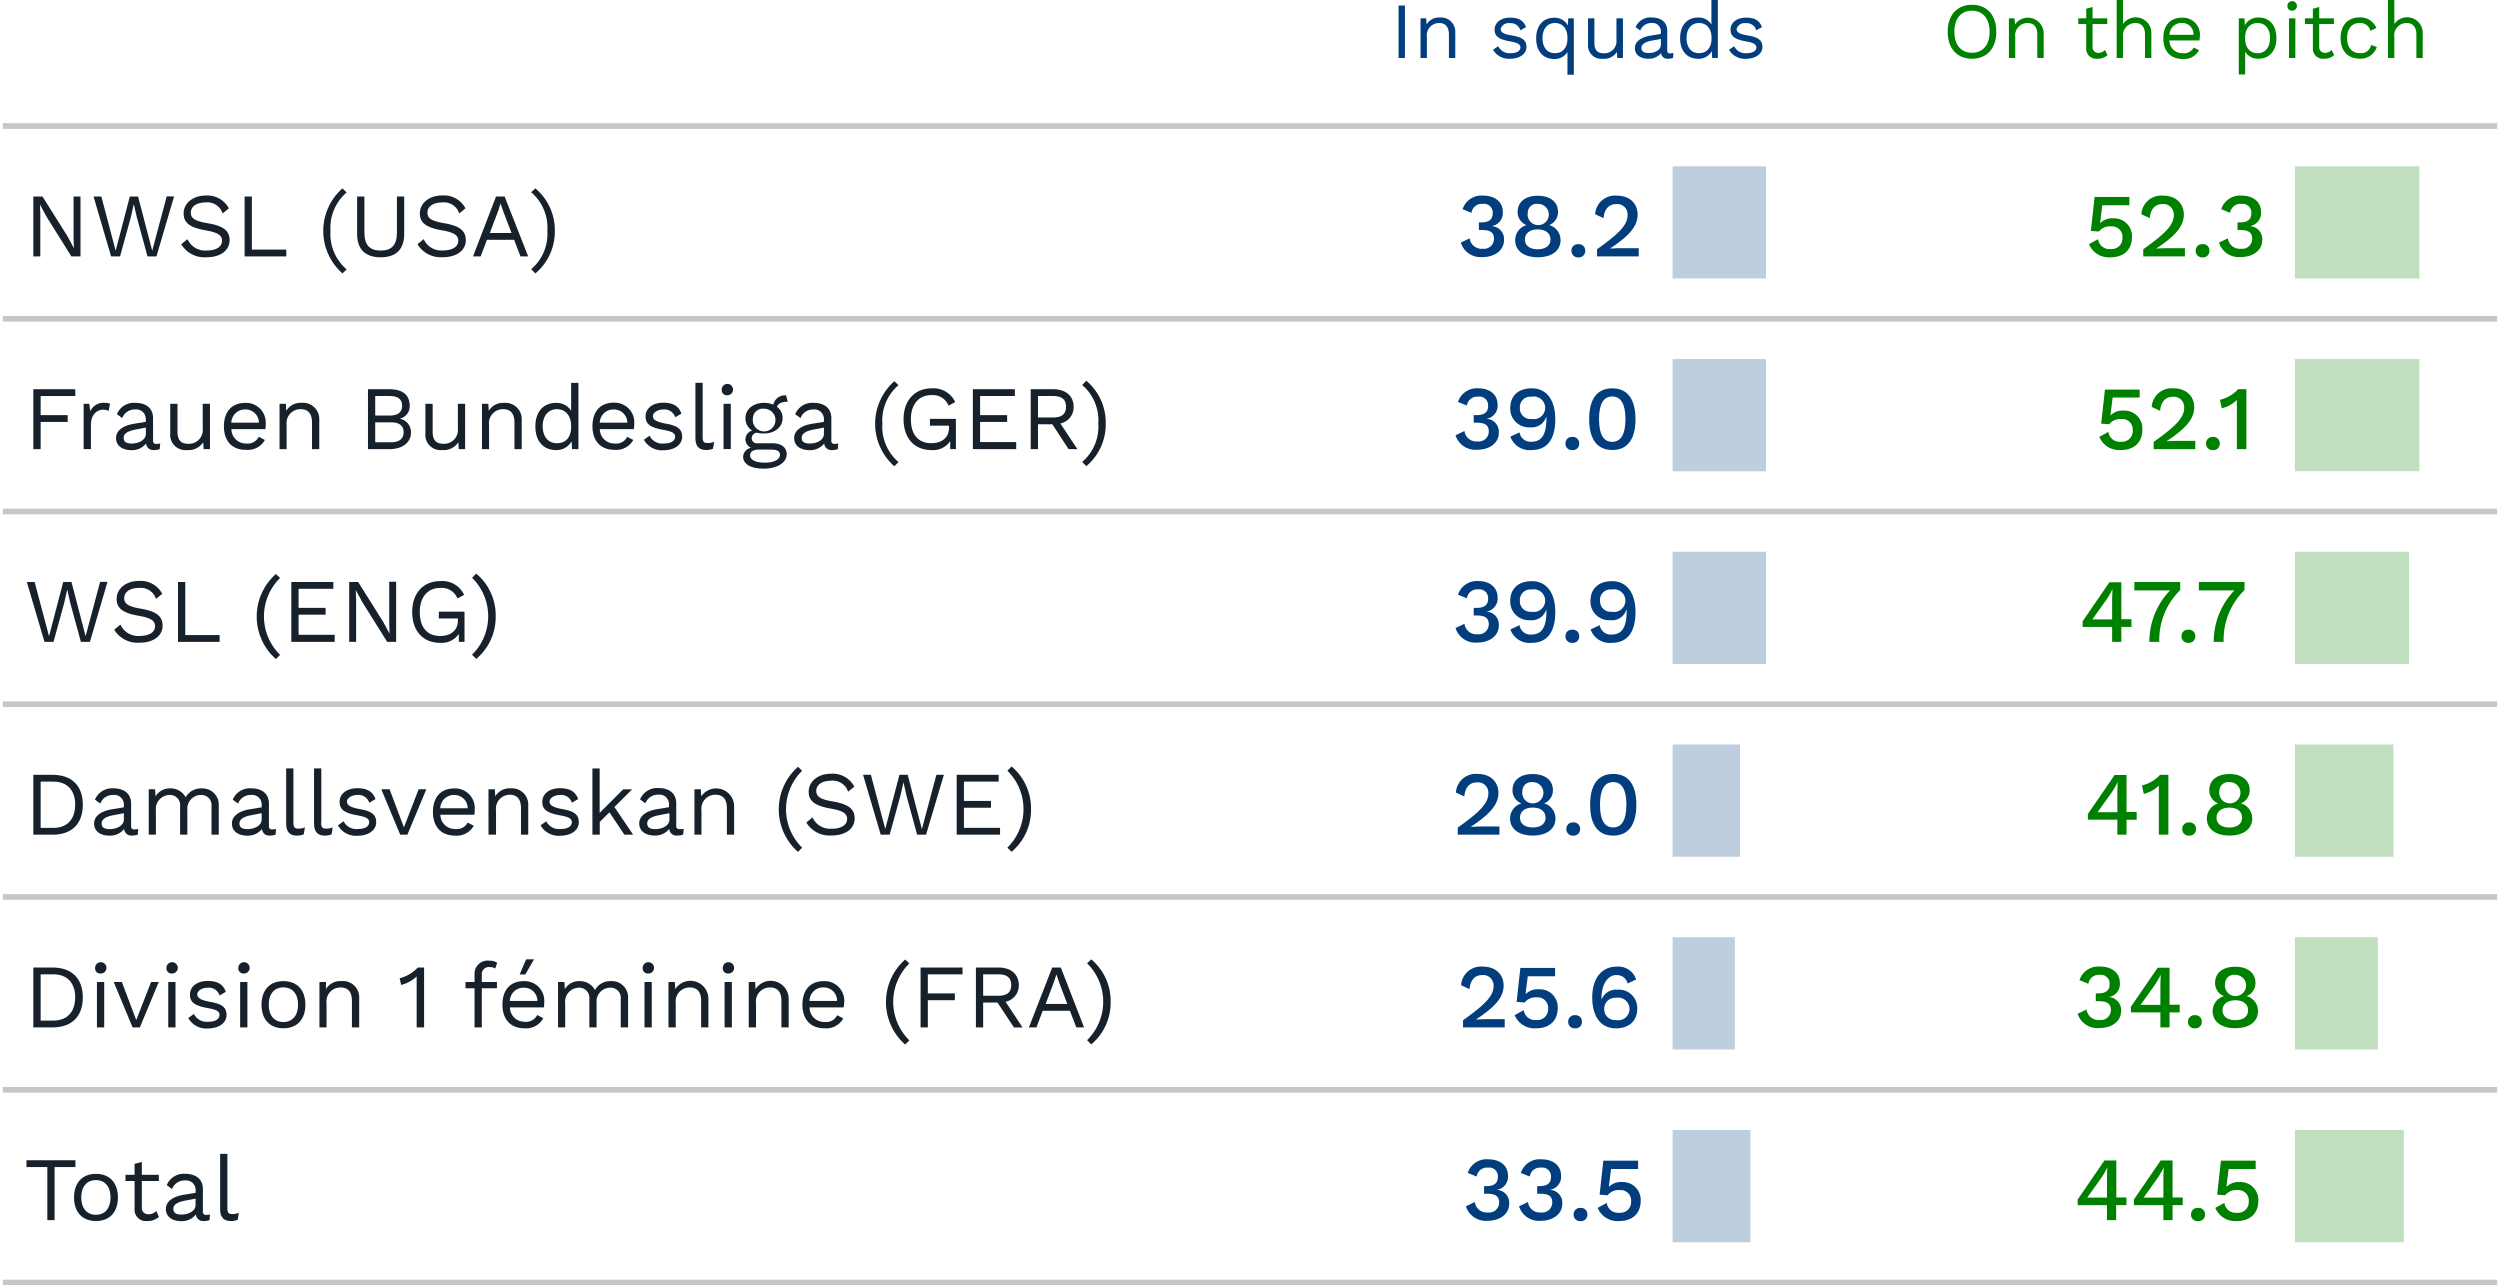 <svg xmlns="http://www.w3.org/2000/svg" xmlns:xlink="http://www.w3.org/1999/xlink" viewBox="0 0 441 226.73"><defs><style>.a,.k{fill:none;}.a{clip-rule:evenodd;}.b{clip-path:url(#a);}.c,.f{fill:#023d7d;}.c,.d{fill-rule:evenodd;}.c,.d,.k{opacity:0.25;}.d,.g{fill:green;}.e{fill:#16212c;}.h{clip-path:url(#b);}.i{clip-path:url(#c);}.j{clip-path:url(#d);}.k{stroke:#16212c;stroke-linecap:square;stroke-miterlimit:10;}</style><clipPath id="a" transform="translate(0.5 -11.77)"><polygon class="a" points="0.92 1 440 1 440 239 0.92 239 0.92 1 0.92 1"/></clipPath><clipPath id="b" transform="translate(0.5 -11.77)"><polygon class="a" points="220.46 1 329.31 1 329.31 34 220.46 34 220.46 1 220.46 1"/></clipPath><clipPath id="c" transform="translate(0.5 -11.77)"><polygon class="a" points="330.23 1 439.08 1 439.08 34 330.23 34 330.23 1 330.23 1"/></clipPath><clipPath id="d" transform="translate(0.5 -11.77)"><polygon class="a" points="0 0 440 0 440 239 0 239 0 0 0 0"/></clipPath></defs><title>fig06en</title><g class="b"><polyline class="c" points="295.05 29.33 295.05 49.13 311.52 49.13 311.52 29.33 295.05 29.33"/><polyline class="d" points="404.82 29.33 404.82 49.13 426.78 49.13 426.78 29.33 404.82 29.33"/><polyline class="c" points="295.05 63.33 295.05 83.13 311.52 83.13 311.52 63.33 295.05 63.33"/><polyline class="d" points="404.82 63.33 404.82 83.13 426.78 83.13 426.78 63.33 404.82 63.33"/><polyline class="c" points="295.05 97.33 295.05 117.13 311.52 117.13 311.52 97.33 295.05 97.33"/><polyline class="d" points="404.82 97.33 404.82 117.13 424.95 117.13 424.95 97.33 404.82 97.33"/><polyline class="c" points="295.05 131.33 295.05 151.13 306.94 151.13 306.94 131.33 295.05 131.33"/><polyline class="d" points="404.82 131.33 404.82 151.13 422.2 151.13 422.2 131.33 404.82 131.33"/><polyline class="c" points="295.05 165.33 295.05 185.13 306.03 185.13 306.03 165.33 295.05 165.33"/><polyline class="d" points="404.82 165.33 404.82 185.13 419.46 185.13 419.46 165.33 404.82 165.33"/><polyline class="c" points="295.05 199.33 295.05 219.13 308.77 219.13 308.77 199.33 295.05 199.33"/><polyline class="d" points="404.82 199.33 404.82 219.13 424.03 219.13 424.03 199.33 404.82 199.33"/><path class="e" d="M13.68,57H12.09L7.67,49.93,6.55,47.85h0l0.06,1.7V57H5.38V46.44H7l4.4,7,1.14,2.11h0l-0.06-1.7V46.44h1.22V57Z" transform="translate(0.5 -11.77)"/><path class="e" d="M20.68,57H19.1L16,46.44h1.38L19.9,56l2.5-9.56h1.46L26.35,56l2.56-9.59h1.3L27.1,57H25.52l-1.87-6.85L23.1,47.77h0l-0.54,2.39Z" transform="translate(0.5 -11.77)"/><path class="e" d="M39.87,48.52l-1.1.9a2.82,2.82,0,0,0-3-1.94c-1.68,0-2.61.78-2.61,1.79s0.7,1.49,2.93,1.87C39,51.62,40,52.52,40,54.15c0,1.81-1.62,3-4.08,3a4.8,4.8,0,0,1-4.45-2.29l1.1-.9a3.41,3.41,0,0,0,3.38,2c1.63,0,2.72-.61,2.72-1.74,0-.91-0.69-1.44-2.91-1.82-2.85-.5-3.87-1.36-3.87-3s1.49-3.14,3.94-3.14A4.29,4.29,0,0,1,39.87,48.52Z" transform="translate(0.5 -11.77)"/><path class="e" d="M50,55.8V57H42.65V46.44h1.28V55.8H50Z" transform="translate(0.5 -11.77)"/><path class="e" d="M60.65,45.72A8.18,8.18,0,0,0,57.8,52.5a8.18,8.18,0,0,0,2.85,6.79L59.91,60a10,10,0,0,1,0-15Z" transform="translate(0.5 -11.77)"/><path class="e" d="M70.8,53.06c0,2.72-1.47,4.1-4.15,4.1s-4.15-1.38-4.15-4.1V46.44h1.28v6.31c0,2.21.9,3.22,2.87,3.22s2.87-1,2.87-3.22V46.44H70.8v6.63Z" transform="translate(0.5 -11.77)"/><path class="e" d="M81.61,48.52l-1.1.9a2.82,2.82,0,0,0-3-1.94c-1.68,0-2.61.78-2.61,1.79s0.7,1.49,2.93,1.87c2.83,0.48,3.84,1.38,3.84,3,0,1.81-1.62,3-4.08,3a4.8,4.8,0,0,1-4.45-2.29l1.1-.9a3.41,3.41,0,0,0,3.38,2c1.63,0,2.72-.61,2.72-1.74,0-.91-0.69-1.44-2.91-1.82-2.85-.5-3.87-1.36-3.87-3s1.49-3.14,3.94-3.14A4.29,4.29,0,0,1,81.61,48.52Z" transform="translate(0.5 -11.77)"/><path class="e" d="M90.19,54.07H85.4L84.28,57H82.94L87,46.44h1.52L92.67,57H91.31Zm-0.46-1.2L88.3,49.13l-0.5-1.47h0l-0.46,1.42-1.44,3.79h3.86Z" transform="translate(0.5 -11.77)"/><path class="e" d="M97.37,52.5A9.61,9.61,0,0,1,93.94,60l-0.74-.74a8.18,8.18,0,0,0,2.85-6.79,8.18,8.18,0,0,0-2.85-6.79L93.94,45A9.61,9.61,0,0,1,97.37,52.5Z" transform="translate(0.5 -11.77)"/><path class="f" d="M264.59,49.1a2.33,2.33,0,0,1-2,2.56v0a2.28,2.28,0,0,1,2.22,2.46c0,1.74-1.54,3-3.84,3a3.66,3.66,0,0,1-3.79-2.56l1.57-.75a2.11,2.11,0,0,0,2.29,1.84,1.77,1.77,0,0,0,2-1.76c0-1.15-.72-1.55-2.18-1.55h-0.48V51h0.43c1.31,0,2-.51,2-1.58a1.53,1.53,0,0,0-1.74-1.68,1.83,1.83,0,0,0-2,1.57l-1.57-.64a3.49,3.49,0,0,1,3.6-2.4C263.39,46.28,264.59,47.54,264.59,49.1Z" transform="translate(0.5 -11.77)"/><path class="f" d="M274.33,49.13a2.46,2.46,0,0,1-1.55,2.35v0a2.72,2.72,0,0,1,2,2.67c0,1.84-1.55,3-4,3s-4-1.15-4-3a2.75,2.75,0,0,1,2-2.67v0a2.44,2.44,0,0,1-1.57-2.35c0-1.75,1.39-2.83,3.55-2.83S274.33,47.38,274.33,49.13ZM273,54c0-1.1-.88-1.76-2.24-1.76s-2.26.66-2.26,1.76,0.86,1.74,2.26,1.74S273,55.07,273,54ZM269,49.29a1.87,1.87,0,1,0,1.84-1.55A1.58,1.58,0,0,0,269,49.29Z" transform="translate(0.5 -11.77)"/><path class="f" d="M279.13,56a1.11,1.11,0,0,1-1.2,1.17A1.12,1.12,0,0,1,276.71,56a1.11,1.11,0,0,1,1.22-1.15A1.1,1.1,0,0,1,279.13,56Z" transform="translate(0.5 -11.77)"/><path class="f" d="M281.22,55.74c4-2.85,5.39-4.31,5.39-6.07a1.83,1.83,0,0,0-2-1.9c-1.33,0-2.13.94-2.24,2.48l-1.49-.69a3.52,3.52,0,0,1,3.83-3.28c2.34,0,3.67,1.47,3.67,3.33,0,2-1.38,3.71-4.88,6v0c0.4,0,1.31-.06,1.74-0.06h3.33V57h-7.35V55.74Z" transform="translate(0.5 -11.77)"/><path class="g" d="M375.58,53.56c0,2.32-1.52,3.6-3.76,3.6A3.78,3.78,0,0,1,368,54.84l1.6-.88a2,2,0,0,0,2.19,1.74,1.9,1.9,0,0,0,2.11-2,1.85,1.85,0,0,0-2-2,2.47,2.47,0,0,0-2.15.91l-1.42-.1,0.66-6h6.13v1.47h-4.77l-0.37,2.93,0,0.22h0a3,3,0,0,1,2.34-.85A3.15,3.15,0,0,1,375.58,53.56Z" transform="translate(0.5 -11.77)"/><path class="g" d="M377.57,55.74c4-2.85,5.39-4.31,5.39-6.07a1.83,1.83,0,0,0-2-1.9c-1.33,0-2.13.94-2.24,2.48l-1.49-.69a3.52,3.52,0,0,1,3.83-3.28c2.34,0,3.67,1.47,3.67,3.33,0,2-1.38,3.71-4.88,6v0c0.4,0,1.31-.06,1.74-0.06h3.33V57h-7.35V55.74Z" transform="translate(0.5 -11.77)"/><path class="g" d="M389.24,56a1.11,1.11,0,0,1-1.2,1.17A1.12,1.12,0,0,1,386.82,56,1.11,1.11,0,0,1,388,54.84,1.1,1.1,0,0,1,389.24,56Z" transform="translate(0.5 -11.77)"/><path class="g" d="M398.34,49.1a2.33,2.33,0,0,1-2,2.56v0a2.28,2.28,0,0,1,2.22,2.46c0,1.74-1.54,3-3.84,3a3.66,3.66,0,0,1-3.79-2.56l1.57-.75a2.11,2.11,0,0,0,2.29,1.84,1.77,1.77,0,0,0,2-1.76c0-1.15-.72-1.55-2.18-1.55H394.2V51h0.43c1.31,0,2-.51,2-1.58a1.53,1.53,0,0,0-1.74-1.68,1.83,1.83,0,0,0-2,1.57l-1.57-.64a3.49,3.49,0,0,1,3.6-2.4C397.14,46.28,398.34,47.54,398.34,49.1Z" transform="translate(0.5 -11.77)"/><path class="e" d="M6.67,81.63V85h4.77v1.2H6.67V91H5.38V80.43h7.4v1.2H6.67Z" transform="translate(0.5 -11.77)"/><path class="e" d="M18.91,83l-0.26,1.25a2.2,2.2,0,0,0-1-.21c-1,0-2.11.85-2.11,2.64V91H14.25V83h1l0.18,1.31A2.56,2.56,0,0,1,18,82.83,2.05,2.05,0,0,1,18.91,83Z" transform="translate(0.5 -11.77)"/><path class="e" d="M27.76,90l-0.08,1a2.9,2.9,0,0,1-1,.16A1.26,1.26,0,0,1,25.27,90a3.15,3.15,0,0,1-2.58,1.18c-1.5,0-2.72-.7-2.72-2.15,0-1.2,1.06-2.15,3.12-2.5l2.13-.35V85.71A1.68,1.68,0,0,0,23.35,84a2.35,2.35,0,0,0-2.29,1.52l-0.94-.69a3.26,3.26,0,0,1,3.23-2c1.82,0,3.15.86,3.15,2.72v3.94a0.51,0.51,0,0,0,.61.58A2.81,2.81,0,0,0,27.76,90Zm-2.53-1.68V87.2l-1.79.34c-1.41.26-2.13,0.72-2.13,1.47s0.54,1,1.46,1C24,90,25.23,89.36,25.23,88.31Z" transform="translate(0.5 -11.77)"/><path class="e" d="M36.54,83v8H35.42l-0.08-1.22a3.07,3.07,0,0,1-2.87,1.38,2.68,2.68,0,0,1-2.94-2.93V83h1.28v4.9c0,1.65.74,2.15,1.89,2.15a2.43,2.43,0,0,0,2.56-2.69V83h1.28Z" transform="translate(0.5 -11.77)"/><path class="e" d="M46.32,87.47h-6A2.54,2.54,0,0,0,42.89,90a2.17,2.17,0,0,0,2.26-1.18l1.07,0.56a3.43,3.43,0,0,1-3.33,1.74C40.47,91.15,39,89.59,39,87s1.36-4.16,3.78-4.16a3.47,3.47,0,0,1,3.59,3.75A6.34,6.34,0,0,1,46.32,87.47Zm-6-1.14h4.85A2.34,2.34,0,0,0,42.79,84,2.41,2.41,0,0,0,40.3,86.34Z" transform="translate(0.5 -11.77)"/><path class="e" d="M55.82,85.87V91H54.54V86.32c0-1.78-.86-2.37-2-2.37a2.46,2.46,0,0,0-2.48,2.79V91H48.81V83h1.12L50,84.24a2.9,2.9,0,0,1,2.69-1.41A2.87,2.87,0,0,1,55.82,85.87Z" transform="translate(0.5 -11.77)"/><path class="e" d="M64.41,80.43h3.76c2.5,0,3.6,1.12,3.6,2.91A2.22,2.22,0,0,1,70,85.62v0A2.44,2.44,0,0,1,72,88c0,1.79-1.39,3-3.89,3H64.41V80.43Zm3.78,4.64c1.5,0,2.24-.56,2.24-1.73s-0.74-1.71-2.24-1.71h-2.5v3.44h2.5Zm0.27,4.72c1.5,0,2.24-.64,2.24-1.76S70,86.27,68.46,86.27H65.69v3.52h2.77Z" transform="translate(0.5 -11.77)"/><path class="e" d="M81.55,83v8H80.43l-0.08-1.22a3.07,3.07,0,0,1-2.86,1.38,2.68,2.68,0,0,1-2.95-2.93V83h1.28v4.9c0,1.65.74,2.15,1.89,2.15a2.43,2.43,0,0,0,2.56-2.69V83h1.28Z" transform="translate(0.5 -11.77)"/><path class="e" d="M91.53,85.87V91H90.25V86.32c0-1.78-.86-2.37-2-2.37a2.46,2.46,0,0,0-2.48,2.79V91H84.52V83h1.12l0.08,1.25a2.9,2.9,0,0,1,2.69-1.41A2.87,2.87,0,0,1,91.53,85.87Z" transform="translate(0.5 -11.77)"/><path class="e" d="M101.53,79.31V91h-1.12l-0.08-1.39a3,3,0,0,1-2.74,1.55c-2.22,0-3.65-1.55-3.65-4.16s1.42-4.16,3.65-4.16a3,3,0,0,1,2.66,1.41V79.31h1.28Zm-1.28,7.78V86.9c0-1.81-1-2.95-2.51-2.95s-2.51,1.18-2.51,3,0.94,3,2.51,3S100.25,88.9,100.25,87.09Z" transform="translate(0.5 -11.77)"/><path class="e" d="M111.31,87.47h-6A2.54,2.54,0,0,0,107.88,90a2.17,2.17,0,0,0,2.26-1.18l1.07,0.56a3.43,3.43,0,0,1-3.33,1.74c-2.42,0-3.87-1.57-3.87-4.16s1.36-4.16,3.78-4.16a3.47,3.47,0,0,1,3.59,3.75A6.26,6.26,0,0,1,111.31,87.47Zm-6-1.14h4.85A2.34,2.34,0,0,0,107.78,84,2.41,2.41,0,0,0,105.29,86.34Z" transform="translate(0.5 -11.77)"/><path class="e" d="M113.08,89.35l1-.72A2.5,2.5,0,0,0,116.65,90c1.31,0,1.94-.53,1.94-1.18s-0.5-.94-2.1-1.23c-2.27-.42-3.11-1-3.11-2.38s1.2-2.4,3.15-2.4c1.71,0,2.72.61,3.17,1.92l-1.09.64A2,2,0,0,0,116.54,84c-1.07,0-1.87.58-1.87,1.17s0.53,1,2.16,1.31c2.24,0.37,3,1,3,2.35s-1.3,2.37-3.34,2.37A3.65,3.65,0,0,1,113.08,89.35Z" transform="translate(0.5 -11.77)"/><path class="e" d="M123.45,88.85c0,0.82.21,1.07,0.86,1.07a2.86,2.86,0,0,0,1.17-.22l-0.21,1.23a3.13,3.13,0,0,1-1.18.22c-1.3,0-1.92-.69-1.92-2.15v-9.7h1.28v9.54Z" transform="translate(0.5 -11.77)"/><path class="e" d="M126.81,80.49a1,1,0,1,1,1,1A0.91,0.91,0,0,1,126.81,80.49Zm1.6,10.5h-1.28V83h1.28v8Z" transform="translate(0.5 -11.77)"/><path class="e" d="M138.27,91.88c0,1.58-1.79,2.56-4,2.56-2.53,0-3.68-.91-3.68-2.11A1.66,1.66,0,0,1,132,90.77,1.66,1.66,0,0,1,131,89.3a1.59,1.59,0,0,1,1.2-1.57A2.48,2.48,0,0,1,131,85.54c0-1.58,1.36-2.71,3.28-2.71a4.07,4.07,0,0,1,1.63.32,2.09,2.09,0,0,1,2.26-1.63l0.29,1.12c-1.07,0-1.68.3-1.91,0.88a2.46,2.46,0,0,1,1,2c0,1.58-1.36,2.71-3.28,2.71A4.75,4.75,0,0,1,133,88.1a1,1,0,0,0-.9,1,0.9,0.9,0,0,0,1.06.86h2.66C137.37,90,138.27,90.72,138.27,91.88Zm-1.18.14c0-.58-0.38-0.94-1.58-0.94h-2.15c-1,0-1.54.38-1.54,1,0,0.78.88,1.3,2.64,1.3S137.08,92.72,137.08,92Zm-4.77-6.48a2,2,0,1,0,2-1.67A1.76,1.76,0,0,0,132.31,85.54Z" transform="translate(0.5 -11.77)"/><path class="e" d="M147.37,90l-0.08,1a2.9,2.9,0,0,1-1,.16A1.26,1.26,0,0,1,144.89,90a3.15,3.15,0,0,1-2.58,1.18c-1.5,0-2.72-.7-2.72-2.15,0-1.2,1.06-2.15,3.12-2.5l2.13-.35V85.71A1.68,1.68,0,0,0,143,84a2.35,2.35,0,0,0-2.29,1.52l-0.94-.69a3.26,3.26,0,0,1,3.23-2c1.82,0,3.15.86,3.15,2.72v3.94a0.51,0.51,0,0,0,.61.58A2.81,2.81,0,0,0,147.37,90Zm-2.53-1.68V87.2l-1.79.34c-1.41.26-2.13,0.72-2.13,1.47s0.54,1,1.46,1C143.66,90,144.84,89.36,144.84,88.31Z" transform="translate(0.5 -11.77)"/><path class="e" d="M158,79.71a8.18,8.18,0,0,0-2.85,6.79A8.18,8.18,0,0,0,158,93.28l-0.74.74a10,10,0,0,1,0-15Z" transform="translate(0.5 -11.77)"/><path class="e" d="M168.12,85.66V91h-1l0-1.42a3.63,3.63,0,0,1-3.33,1.58c-3,0-4.9-2.1-4.9-5.44s2-5.44,4.93-5.44A4.23,4.23,0,0,1,168,82.69l-1.17.64a3,3,0,0,0-3.06-1.86c-2.14,0-3.59,1.58-3.59,4.24s1.25,4.24,3.6,4.24c1.76,0,3.12-.9,3.12-2.72V86.86h-3.36v-1.2h4.53Z" transform="translate(0.5 -11.77)"/><path class="e" d="M178.76,89.79V91h-7.65V80.43h7.41v1.2h-6.13V85h4.77v1.2h-4.77v3.55h6.37Z" transform="translate(0.5 -11.77)"/><path class="e" d="M185.13,86.61H182.6V91h-1.28V80.43h4c2.14,0,3.57,1.18,3.57,3.09a2.92,2.92,0,0,1-2.34,2.95l3,4.53H188Zm-2.53-1.2h2.71c1.5,0,2.24-.62,2.24-1.89s-0.74-1.89-2.24-1.89H182.6v3.78Z" transform="translate(0.5 -11.77)"/><path class="e" d="M194.55,86.5A9.61,9.61,0,0,1,191.13,94l-0.74-.74a8.18,8.18,0,0,0,2.85-6.79,8.18,8.18,0,0,0-2.85-6.79l0.74-.74A9.61,9.61,0,0,1,194.55,86.5Z" transform="translate(0.5 -11.77)"/><path class="f" d="M263.67,83.09a2.33,2.33,0,0,1-2,2.56v0a2.28,2.28,0,0,1,2.22,2.46c0,1.74-1.54,3-3.84,3a3.66,3.66,0,0,1-3.79-2.56l1.57-.75a2.11,2.11,0,0,0,2.29,1.84,1.77,1.77,0,0,0,2-1.76c0-1.15-.72-1.55-2.18-1.55h-0.48V85H260c1.31,0,2-.51,2-1.58a1.53,1.53,0,0,0-1.74-1.68,1.83,1.83,0,0,0-2,1.57l-1.57-.64a3.49,3.49,0,0,1,3.6-2.4C262.47,80.27,263.67,81.53,263.67,83.09Z" transform="translate(0.5 -11.77)"/><path class="f" d="M273.85,85.73c0,3.62-1.5,5.43-4.19,5.43a3.58,3.58,0,0,1-3.73-2.37l1.62-.75a1.93,1.93,0,0,0,2.11,1.65c2,0,2.63-1.6,2.63-4.16V85.34h-0.06a2.64,2.64,0,0,1-2.82,1.81,3.28,3.28,0,0,1-3.5-3.41c0-2.15,1.44-3.47,3.78-3.47C272.38,80.27,273.85,82.4,273.85,85.73Zm-6.24-2a1.84,1.84,0,0,0,2.06,1.94,2,2,0,1,0,0-3.92A1.85,1.85,0,0,0,267.61,83.76Z" transform="translate(0.5 -11.77)"/><path class="f" d="M278.07,90a1.11,1.11,0,0,1-1.2,1.17A1.12,1.12,0,0,1,275.65,90a1.11,1.11,0,0,1,1.22-1.15A1.1,1.1,0,0,1,278.07,90Z" transform="translate(0.5 -11.77)"/><path class="f" d="M279.83,85.71c0-3.55,1.39-5.44,4.07-5.44S288,82.16,288,85.71s-1.41,5.44-4.08,5.44S279.83,89.27,279.83,85.71Zm6.4,0c0-2.66-.8-4-2.34-4s-2.32,1.33-2.32,4,0.78,4,2.32,4S286.23,88.37,286.23,85.71Z" transform="translate(0.5 -11.77)"/><path class="g" d="M377.41,87.55c0,2.32-1.52,3.6-3.76,3.6a3.78,3.78,0,0,1-3.83-2.32l1.6-.88a2,2,0,0,0,2.19,1.74,1.9,1.9,0,0,0,2.11-2,1.85,1.85,0,0,0-2-2,2.47,2.47,0,0,0-2.15.91l-1.42-.1,0.66-6h6.13V81.9h-4.77l-0.37,2.93,0,0.22h0a3,3,0,0,1,2.34-.85A3.15,3.15,0,0,1,377.41,87.55Z" transform="translate(0.5 -11.77)"/><path class="g" d="M379.4,89.73c4-2.85,5.39-4.31,5.39-6.07a1.83,1.83,0,0,0-2-1.9c-1.33,0-2.13.94-2.24,2.48l-1.49-.69a3.52,3.52,0,0,1,3.83-3.28c2.34,0,3.67,1.47,3.67,3.33,0,2-1.38,3.71-4.88,6v0c0.4,0,1.31-.06,1.74-0.06h3.33V91H379.4V89.73Z" transform="translate(0.5 -11.77)"/><path class="g" d="M391.07,90a1.11,1.11,0,0,1-1.2,1.17A1.12,1.12,0,0,1,388.65,90a1.11,1.11,0,0,1,1.22-1.15A1.1,1.1,0,0,1,391.07,90Z" transform="translate(0.5 -11.77)"/><path class="g" d="M395.76,80.43V91h-1.68V83.18c0-.26,0-0.54,0-0.85a5.66,5.66,0,0,1-2.66,1.46l-0.32-1.49a6.33,6.33,0,0,0,3.2-1.87h1.44Z" transform="translate(0.5 -11.77)"/><path class="e" d="M8.94,125H7.35L4.23,114.44H5.61L8.15,124l2.5-9.56h1.46L14.6,124l2.56-9.59h1.3L15.36,125H13.77l-1.87-6.85-0.54-2.39h0l-0.54,2.39Z" transform="translate(0.5 -11.77)"/><path class="e" d="M28.12,116.52l-1.1.9a2.82,2.82,0,0,0-3-1.94c-1.68,0-2.61.78-2.61,1.79s0.7,1.49,2.93,1.87c2.83,0.48,3.84,1.38,3.84,3,0,1.81-1.62,3-4.08,3a4.8,4.8,0,0,1-4.45-2.29l1.1-.9a3.41,3.41,0,0,0,3.38,2c1.63,0,2.72-.61,2.72-1.74,0-.91-0.69-1.44-2.91-1.82-2.85-.5-3.87-1.36-3.87-3s1.49-3.14,3.94-3.14A4.29,4.29,0,0,1,28.12,116.52Z" transform="translate(0.5 -11.77)"/><path class="e" d="M38.24,123.8V125H30.9V114.44h1.28v9.36h6.05Z" transform="translate(0.5 -11.77)"/><path class="e" d="M48.91,113.72a9.51,9.51,0,0,0,0,13.57l-0.74.74a10,10,0,0,1,0-15Z" transform="translate(0.5 -11.77)"/><path class="e" d="M58.54,123.8V125H50.89V114.44H58.3v1.2H52.17V119h4.77v1.2H52.17v3.55h6.37Z" transform="translate(0.5 -11.77)"/><path class="e" d="M69.39,125H67.8l-4.42-7.07-1.12-2.08h0l0.06,1.7V125H61.1V114.44h1.58l4.4,7,1.14,2.11h0l-0.06-1.7v-7.46h1.22V125Z" transform="translate(0.5 -11.77)"/><path class="e" d="M81.44,119.67V125h-1l0-1.42a3.63,3.63,0,0,1-3.33,1.58c-3,0-4.9-2.1-4.9-5.44s2-5.44,4.93-5.44a4.23,4.23,0,0,1,4.23,2.42l-1.17.64a3,3,0,0,0-3.06-1.86c-2.15,0-3.59,1.58-3.59,4.24s1.25,4.24,3.6,4.24c1.76,0,3.12-.9,3.12-2.72v-0.37H76.91v-1.2h4.53Z" transform="translate(0.5 -11.77)"/><path class="e" d="M86.94,120.5A9.61,9.61,0,0,1,83.51,128l-0.74-.74a9.51,9.51,0,0,0,0-13.57l0.74-.74A9.61,9.61,0,0,1,86.94,120.5Z" transform="translate(0.5 -11.77)"/><path class="f" d="M263.67,117.1a2.33,2.33,0,0,1-2,2.56v0a2.28,2.28,0,0,1,2.22,2.46c0,1.74-1.54,3-3.84,3a3.66,3.66,0,0,1-3.79-2.56l1.57-.75a2.11,2.11,0,0,0,2.29,1.84,1.77,1.77,0,0,0,2-1.76c0-1.15-.72-1.55-2.18-1.55h-0.48V119H260c1.31,0,2-.51,2-1.58a1.53,1.53,0,0,0-1.74-1.68,1.83,1.83,0,0,0-2,1.57l-1.57-.64a3.49,3.49,0,0,1,3.6-2.4C262.47,114.28,263.67,115.54,263.67,117.1Z" transform="translate(0.5 -11.77)"/><path class="f" d="M273.85,119.74c0,3.62-1.5,5.43-4.19,5.43a3.58,3.58,0,0,1-3.73-2.37l1.62-.75a1.93,1.93,0,0,0,2.11,1.65c2,0,2.63-1.6,2.63-4.16v-0.18h-0.06a2.64,2.64,0,0,1-2.82,1.81,3.28,3.28,0,0,1-3.5-3.41c0-2.15,1.44-3.47,3.78-3.47C272.38,114.28,273.85,116.41,273.85,119.74Zm-6.24-2a1.84,1.84,0,0,0,2.06,1.94,2,2,0,1,0,0-3.92A1.85,1.85,0,0,0,267.61,117.77Z" transform="translate(0.5 -11.77)"/><path class="f" d="M278.07,124a1.11,1.11,0,0,1-1.2,1.17,1.12,1.12,0,0,1-1.22-1.17,1.11,1.11,0,0,1,1.22-1.15A1.1,1.1,0,0,1,278.07,124Z" transform="translate(0.5 -11.77)"/><path class="f" d="M288,119.74c0,3.62-1.5,5.43-4.19,5.43a3.58,3.58,0,0,1-3.73-2.37l1.62-.75a1.93,1.93,0,0,0,2.11,1.65c2,0,2.63-1.6,2.63-4.16v-0.18h-0.06a2.64,2.64,0,0,1-2.82,1.81,3.28,3.28,0,0,1-3.5-3.41c0-2.15,1.44-3.47,3.78-3.47C286.5,114.28,288,116.41,288,119.74Zm-6.24-2a1.84,1.84,0,0,0,2.06,1.94,2,2,0,1,0,0-3.92A1.85,1.85,0,0,0,281.74,117.77Z" transform="translate(0.5 -11.77)"/><path class="g" d="M375.49,122.36H373.7V125h-1.62v-2.64h-5.2v-1l4.72-6.88h2.1V121h1.79v1.33Zm-6.9-1.33h3.49v-3.62l0.06-1.71h0a14.94,14.94,0,0,1-1,1.76Z" transform="translate(0.5 -11.77)"/><path class="g" d="M384.09,114.44v1.42A12.26,12.26,0,0,0,380.4,125h-1.75a13,13,0,0,1,3.65-9.08H376v-1.49h8.05Z" transform="translate(0.5 -11.77)"/><path class="g" d="M386.74,124a1.11,1.11,0,0,1-1.2,1.17,1.12,1.12,0,0,1-1.22-1.17,1.11,1.11,0,0,1,1.22-1.15A1.1,1.1,0,0,1,386.74,124Z" transform="translate(0.5 -11.77)"/><path class="g" d="M395.43,114.44v1.42a12.26,12.26,0,0,0-3.68,9.14H390a13,13,0,0,1,3.65-9.08h-6.27v-1.49h8.05Z" transform="translate(0.5 -11.77)"/><path class="e" d="M14.11,153.73c0,3.39-2,5.28-5.31,5.28H5.38V148.45H8.79C12.11,148.45,14.11,150.33,14.11,153.73Zm-1.34,0c0-2.56-1.42-4.08-3.84-4.08H6.67v8.16H8.92C11.34,157.81,12.76,156.29,12.76,153.73Z" transform="translate(0.5 -11.77)"/><path class="e" d="M23.88,158l-0.08,1a2.9,2.9,0,0,1-1,.16A1.26,1.26,0,0,1,21.4,158a3.15,3.15,0,0,1-2.58,1.18c-1.5,0-2.72-.7-2.72-2.15,0-1.2,1.06-2.15,3.12-2.5l2.13-.35v-0.45A1.68,1.68,0,0,0,19.48,152a2.35,2.35,0,0,0-2.29,1.52l-0.94-.69a3.26,3.26,0,0,1,3.23-2c1.82,0,3.15.86,3.15,2.72v3.94a0.51,0.51,0,0,0,.61.58A2.81,2.81,0,0,0,23.88,158Zm-2.53-1.68v-1.1l-1.79.34c-1.41.26-2.13,0.72-2.13,1.47s0.54,1,1.46,1C20.17,158,21.35,157.38,21.35,156.32Z" transform="translate(0.5 -11.77)"/><path class="e" d="M38.09,153.89V159H36.81v-5a1.79,1.79,0,0,0-1.89-2,2.42,2.42,0,0,0-2.37,2.66V159H31.27v-5a1.79,1.79,0,0,0-1.89-2A2.47,2.47,0,0,0,27,154.74V159H25.74v-8h1.12l0.08,1.25a2.89,2.89,0,0,1,2.56-1.41,3,3,0,0,1,2.75,1.57A3.06,3.06,0,0,1,35,150.85,2.88,2.88,0,0,1,38.09,153.89Z" transform="translate(0.5 -11.77)"/><path class="e" d="M48.19,158l-0.08,1a2.9,2.9,0,0,1-1,.16A1.26,1.26,0,0,1,45.71,158a3.15,3.15,0,0,1-2.58,1.18c-1.5,0-2.72-.7-2.72-2.15,0-1.2,1.06-2.15,3.12-2.5l2.13-.35v-0.45A1.68,1.68,0,0,0,43.79,152a2.35,2.35,0,0,0-2.29,1.52l-0.94-.69a3.26,3.26,0,0,1,3.23-2c1.82,0,3.15.86,3.15,2.72v3.94a0.51,0.51,0,0,0,.61.58A2.81,2.81,0,0,0,48.19,158Zm-2.53-1.68v-1.1l-1.79.34c-1.41.26-2.13,0.72-2.13,1.47s0.54,1,1.46,1C44.47,158,45.66,157.38,45.66,156.32Z" transform="translate(0.5 -11.77)"/><path class="e" d="M51.26,156.87c0,0.82.21,1.07,0.86,1.07a2.86,2.86,0,0,0,1.17-.22l-0.21,1.23a3.12,3.12,0,0,1-1.18.22c-1.3,0-1.92-.69-1.92-2.15v-9.7h1.28v9.54Z" transform="translate(0.5 -11.77)"/><path class="e" d="M56.15,156.87c0,0.82.21,1.07,0.86,1.07a2.86,2.86,0,0,0,1.17-.22L58,158.95a3.12,3.12,0,0,1-1.18.22c-1.3,0-1.92-.69-1.92-2.15v-9.7h1.28v9.54Z" transform="translate(0.5 -11.77)"/><path class="e" d="M59.11,157.36l1-.72A2.5,2.5,0,0,0,62.68,158c1.31,0,1.94-.53,1.94-1.18s-0.5-.94-2.1-1.23c-2.27-.42-3.11-1-3.11-2.38s1.2-2.4,3.15-2.4c1.71,0,2.72.61,3.17,1.92l-1.09.64A2,2,0,0,0,62.57,152c-1.07,0-1.87.58-1.87,1.17s0.53,1,2.16,1.31c2.24,0.37,3,1,3,2.35s-1.3,2.37-3.35,2.37A3.65,3.65,0,0,1,59.11,157.36Z" transform="translate(0.5 -11.77)"/><path class="e" d="M74.7,151l-3.33,8H70.09l-3.33-8h1.46l2.53,6.71L73.35,151H74.7Z" transform="translate(0.5 -11.77)"/><path class="e" d="M83.18,155.49h-6A2.54,2.54,0,0,0,79.75,158,2.17,2.17,0,0,0,82,156.87l1.07,0.56a3.43,3.43,0,0,1-3.33,1.74c-2.42,0-3.87-1.57-3.87-4.16s1.36-4.16,3.78-4.16a3.47,3.47,0,0,1,3.59,3.75A6.34,6.34,0,0,1,83.18,155.49Zm-6-1.14H82A2.34,2.34,0,0,0,79.66,152,2.41,2.41,0,0,0,77.16,154.35Z" transform="translate(0.5 -11.77)"/><path class="e" d="M92.68,153.89V159H91.4v-4.67c0-1.78-.86-2.37-2-2.37A2.46,2.46,0,0,0,87,154.75V159H85.67v-8h1.12l0.08,1.25a2.9,2.9,0,0,1,2.69-1.41A2.87,2.87,0,0,1,92.68,153.89Z" transform="translate(0.5 -11.77)"/><path class="e" d="M94.86,157.36l1-.72A2.5,2.5,0,0,0,98.43,158c1.31,0,1.94-.53,1.94-1.18s-0.5-.94-2.1-1.23c-2.27-.42-3.11-1-3.11-2.38s1.2-2.4,3.15-2.4c1.71,0,2.72.61,3.17,1.92l-1.09.64A2,2,0,0,0,98.31,152c-1.07,0-1.87.58-1.87,1.17s0.53,1,2.16,1.31c2.24,0.37,3,1,3,2.35s-1.3,2.37-3.35,2.37A3.65,3.65,0,0,1,94.86,157.36Z" transform="translate(0.5 -11.77)"/><path class="e" d="M107,155.06l-1.7,1.7V159H104V147.33h1.28v7.83l4.15-4.15H111l-3.12,3.12,3.31,4.88h-1.55Z" transform="translate(0.5 -11.77)"/><path class="e" d="M120.12,158L120,159a2.9,2.9,0,0,1-1,.16,1.26,1.26,0,0,1-1.44-1.18,3.15,3.15,0,0,1-2.58,1.18c-1.5,0-2.72-.7-2.72-2.15,0-1.2,1.06-2.15,3.12-2.5l2.13-.35v-0.45a1.68,1.68,0,0,0-1.87-1.76,2.35,2.35,0,0,0-2.29,1.52l-0.94-.69a3.26,3.26,0,0,1,3.23-2c1.82,0,3.15.86,3.15,2.72v3.94a0.51,0.51,0,0,0,.61.58A2.81,2.81,0,0,0,120.12,158Zm-2.53-1.68v-1.1l-1.79.34c-1.41.26-2.13,0.72-2.13,1.47s0.54,1,1.46,1C116.41,158,117.59,157.38,117.59,156.32Z" transform="translate(0.5 -11.77)"/><path class="e" d="M129,153.89V159h-1.28v-4.67c0-1.78-.86-2.37-2-2.37a2.46,2.46,0,0,0-2.48,2.79V159H122v-8h1.12l0.08,1.25A3.17,3.17,0,0,1,129,153.89Z" transform="translate(0.5 -11.77)"/><path class="e" d="M141,147.73a9.51,9.51,0,0,0,0,13.57l-0.74.74a10,10,0,0,1,0-15Z" transform="translate(0.5 -11.77)"/><path class="e" d="M150.2,150.53l-1.1.9a2.82,2.82,0,0,0-3-1.94c-1.68,0-2.61.78-2.61,1.79s0.7,1.49,2.93,1.87c2.83,0.48,3.84,1.38,3.84,3,0,1.81-1.62,3-4.08,3a4.8,4.8,0,0,1-4.45-2.29l1.1-.9a3.41,3.41,0,0,0,3.38,2c1.63,0,2.72-.61,2.72-1.74,0-.91-0.69-1.44-2.91-1.82-2.85-.5-3.87-1.36-3.87-3s1.49-3.14,3.94-3.14A4.29,4.29,0,0,1,150.2,150.53Z" transform="translate(0.5 -11.77)"/><path class="e" d="M156.44,159h-1.58l-3.12-10.56h1.38l2.54,9.56,2.5-9.56h1.46l2.5,9.59,2.56-9.59H166L162.86,159h-1.58l-1.87-6.85-0.54-2.39h0l-0.54,2.39Z" transform="translate(0.5 -11.77)"/><path class="e" d="M175.91,157.81V159h-7.65V148.45h7.41v1.2h-6.13v3.41h4.77v1.2h-4.77v3.55h6.37Z" transform="translate(0.5 -11.77)"/><path class="e" d="M181.37,154.51a9.61,9.61,0,0,1-3.43,7.52l-0.74-.74a9.51,9.51,0,0,0,0-13.57l0.74-.74A9.61,9.61,0,0,1,181.37,154.51Z" transform="translate(0.5 -11.77)"/><path class="f" d="M256.66,157.75c4-2.85,5.39-4.31,5.39-6.07a1.83,1.83,0,0,0-2-1.9c-1.33,0-2.13.94-2.24,2.48l-1.49-.69a3.52,3.52,0,0,1,3.83-3.28c2.34,0,3.67,1.47,3.67,3.33,0,2-1.38,3.71-4.88,6v0c0.4,0,1.31-.06,1.74-0.06H264V159h-7.35v-1.26Z" transform="translate(0.5 -11.77)"/><path class="f" d="M273.43,151.14a2.46,2.46,0,0,1-1.55,2.35v0a2.72,2.72,0,0,1,2,2.67c0,1.84-1.55,3-4,3s-4-1.15-4-3a2.75,2.75,0,0,1,2-2.67v0a2.44,2.44,0,0,1-1.57-2.35c0-1.75,1.39-2.83,3.55-2.83S273.43,149.39,273.43,151.14Zm-1.3,4.85c0-1.1-.88-1.76-2.24-1.76s-2.26.66-2.26,1.76,0.86,1.74,2.26,1.74S272.14,157.07,272.14,156Zm-4.08-4.69a1.87,1.87,0,1,0,1.84-1.55A1.58,1.58,0,0,0,268.05,151.29Z" transform="translate(0.5 -11.77)"/><path class="f" d="M278.23,158a1.11,1.11,0,0,1-1.2,1.17,1.12,1.12,0,0,1-1.22-1.17,1.11,1.11,0,0,1,1.22-1.15A1.1,1.1,0,0,1,278.23,158Z" transform="translate(0.5 -11.77)"/><path class="f" d="M280,153.73c0-3.55,1.39-5.44,4.07-5.44s4.08,1.89,4.08,5.44-1.41,5.44-4.08,5.44S280,157.28,280,153.73Zm6.4,0c0-2.66-.8-4-2.34-4s-2.32,1.33-2.32,4,0.78,4,2.32,4S286.39,156.39,286.39,153.73Z" transform="translate(0.5 -11.77)"/><path class="g" d="M376.41,156.37h-1.79V159H373v-2.64h-5.2v-1l4.72-6.88h2.1V155h1.79v1.33Zm-6.9-1.33H373v-3.62l0.06-1.71h0a14.81,14.81,0,0,1-1,1.76Z" transform="translate(0.5 -11.77)"/><path class="g" d="M382,148.45V159h-1.68V151.2c0-.26,0-0.54,0-0.85a5.66,5.66,0,0,1-2.66,1.46l-0.32-1.49a6.33,6.33,0,0,0,3.2-1.87H382Z" transform="translate(0.5 -11.77)"/><path class="g" d="M386.87,158a1.11,1.11,0,0,1-1.2,1.17,1.12,1.12,0,0,1-1.22-1.17,1.11,1.11,0,0,1,1.22-1.15A1.1,1.1,0,0,1,386.87,158Z" transform="translate(0.5 -11.77)"/><path class="g" d="M396.34,151.14a2.46,2.46,0,0,1-1.55,2.35v0a2.72,2.72,0,0,1,2,2.67c0,1.84-1.55,3-4,3s-4-1.15-4-3a2.75,2.75,0,0,1,2-2.67v0a2.44,2.44,0,0,1-1.57-2.35c0-1.75,1.39-2.83,3.55-2.83S396.34,149.39,396.34,151.14ZM395,156c0-1.1-.88-1.76-2.24-1.76s-2.26.66-2.26,1.76,0.86,1.74,2.26,1.74S395,157.07,395,156ZM391,151.29a1.87,1.87,0,1,0,1.84-1.55A1.58,1.58,0,0,0,391,151.29Z" transform="translate(0.5 -11.77)"/><path class="e" d="M14.11,187.72c0,3.39-2,5.28-5.31,5.28H5.38V182.44H8.79C12.11,182.44,14.11,184.33,14.11,187.72Zm-1.34,0c0-2.56-1.42-4.08-3.84-4.08H6.67v8.16H8.92C11.34,191.8,12.76,190.28,12.76,187.72Z" transform="translate(0.5 -11.77)"/><path class="e" d="M16.28,182.5a1,1,0,1,1,1,1A0.91,0.91,0,0,1,16.28,182.5Zm1.6,10.5H16.6v-8h1.28v8Z" transform="translate(0.5 -11.77)"/><path class="e" d="M27.5,185l-3.33,8H22.89l-3.33-8H21l2.53,6.71L26.15,185H27.5Z" transform="translate(0.5 -11.77)"/><path class="e" d="M28.86,182.5a1,1,0,1,1,1,1A0.91,0.91,0,0,1,28.86,182.5Zm1.6,10.5H29.18v-8h1.28v8Z" transform="translate(0.5 -11.77)"/><path class="e" d="M32.71,191.35l1-.72A2.5,2.5,0,0,0,36.28,192c1.31,0,1.94-.53,1.94-1.18s-0.5-.94-2.1-1.23c-2.27-.42-3.11-1-3.11-2.38s1.2-2.4,3.15-2.4c1.71,0,2.72.61,3.17,1.92l-1.09.64A2,2,0,0,0,36.17,186c-1.07,0-1.87.58-1.87,1.17s0.53,1,2.16,1.31c2.24,0.37,3,1,3,2.35s-1.3,2.37-3.35,2.37A3.65,3.65,0,0,1,32.71,191.35Z" transform="translate(0.5 -11.77)"/><path class="e" d="M41.54,182.5a1,1,0,1,1,1,1A0.91,0.91,0,0,1,41.54,182.5Zm1.6,10.5H41.86v-8h1.28v8Z" transform="translate(0.5 -11.77)"/><path class="e" d="M53.37,189c0,2.59-1.46,4.16-3.87,4.16s-3.87-1.57-3.87-4.16,1.46-4.16,3.87-4.16S53.37,186.41,53.37,189Zm-6.47,0c0,1.9,1,3.06,2.59,3.06s2.59-1.15,2.59-3.06-1-3.06-2.59-3.06S46.9,187.1,46.9,189Z" transform="translate(0.5 -11.77)"/><path class="e" d="M62.86,187.88V193H61.58v-4.67c0-1.78-.86-2.37-2-2.37a2.46,2.46,0,0,0-2.48,2.79V193H55.85v-8H57L57,186.25a2.9,2.9,0,0,1,2.69-1.41A2.87,2.87,0,0,1,62.86,187.88Z" transform="translate(0.5 -11.77)"/><path class="e" d="M74.31,182.44V193H73v-7.75c0-.35,0-0.78,0-1.23a6.2,6.2,0,0,1-2.74,1.49L70,184.34a6.71,6.71,0,0,0,3.2-1.9h1.12Z" transform="translate(0.5 -11.77)"/><path class="e" d="M84.49,185h2.67v1.1H84.49V193H83.21v-6.9h-1.6V185h1.6v-1.34a2.31,2.31,0,0,1,2.63-2.42,2.22,2.22,0,0,1,1.36.37l-0.34,1a1.65,1.65,0,0,0-.91-0.24,1.25,1.25,0,0,0-1.46,1.38V185Z" transform="translate(0.5 -11.77)"/><path class="e" d="M95.45,189.48h-6A2.54,2.54,0,0,0,92,192a2.17,2.17,0,0,0,2.26-1.18l1.07,0.56A3.43,3.43,0,0,1,92,193.16c-2.42,0-3.87-1.57-3.87-4.16s1.36-4.16,3.78-4.16a3.47,3.47,0,0,1,3.59,3.75A6.34,6.34,0,0,1,95.45,189.48Zm-6-1.14h4.85A2.34,2.34,0,0,0,91.93,186,2.41,2.41,0,0,0,89.43,188.34Zm2.71-4.67h-1L92.31,181h1.39Z" transform="translate(0.5 -11.77)"/><path class="e" d="M110.3,187.88V193H109v-5a1.79,1.79,0,0,0-1.89-2,2.41,2.41,0,0,0-2.37,2.66V193h-1.28v-5a1.79,1.79,0,0,0-1.89-2,2.47,2.47,0,0,0-2.37,2.77V193H97.94v-8h1.12l0.08,1.25a2.89,2.89,0,0,1,2.56-1.41,3,3,0,0,1,2.75,1.57,3.06,3.06,0,0,1,2.79-1.57A2.88,2.88,0,0,1,110.3,187.88Z" transform="translate(0.5 -11.77)"/><path class="e" d="M112.87,182.5a1,1,0,1,1,1,1A0.91,0.91,0,0,1,112.87,182.5Zm1.6,10.5h-1.28v-8h1.28v8Z" transform="translate(0.5 -11.77)"/><path class="e" d="M124.46,187.88V193h-1.28v-4.67c0-1.78-.86-2.37-2-2.37a2.46,2.46,0,0,0-2.48,2.79V193h-1.28v-8h1.12l0.08,1.25A3.17,3.17,0,0,1,124.46,187.88Z" transform="translate(0.5 -11.77)"/><path class="e" d="M127,182.5a1,1,0,1,1,1,1A0.91,0.91,0,0,1,127,182.5Zm1.6,10.5h-1.28v-8h1.28v8Z" transform="translate(0.5 -11.77)"/><path class="e" d="M138.62,187.88V193h-1.28v-4.67c0-1.78-.86-2.37-2-2.37a2.46,2.46,0,0,0-2.48,2.79V193h-1.28v-8h1.12l0.08,1.25A3.17,3.17,0,0,1,138.62,187.88Z" transform="translate(0.5 -11.77)"/><path class="e" d="M148.31,189.48h-6a2.54,2.54,0,0,0,2.61,2.56,2.17,2.17,0,0,0,2.26-1.18l1.07,0.56a3.43,3.43,0,0,1-3.33,1.74c-2.42,0-3.87-1.57-3.87-4.16s1.36-4.16,3.78-4.16a3.47,3.47,0,0,1,3.59,3.75A6.26,6.26,0,0,1,148.31,189.48Zm-6-1.14h4.85a2.34,2.34,0,0,0-2.35-2.39A2.41,2.41,0,0,0,142.29,188.34Z" transform="translate(0.5 -11.77)"/><path class="e" d="M159.91,181.72a9.51,9.51,0,0,0,0,13.57l-0.74.74a10,10,0,0,1,0-15Z" transform="translate(0.5 -11.77)"/><path class="e" d="M163.17,183.64V187h4.77v1.2h-4.77V193h-1.28V182.44h7.4v1.2h-6.12Z" transform="translate(0.5 -11.77)"/><path class="e" d="M175.46,188.62h-2.53V193h-1.28V182.44h4c2.14,0,3.57,1.18,3.57,3.09a2.92,2.92,0,0,1-2.34,2.95l3,4.53h-1.52Zm-2.53-1.2h2.71c1.5,0,2.24-.62,2.24-1.89s-0.74-1.89-2.24-1.89h-2.71v3.78Z" transform="translate(0.5 -11.77)"/><path class="e" d="M188.23,190.07h-4.79L182.33,193H181l4.11-10.56h1.52l4.1,10.56h-1.36Zm-0.46-1.2-1.42-3.75-0.5-1.47h0l-0.46,1.42-1.44,3.79h3.86Z" transform="translate(0.5 -11.77)"/><path class="e" d="M195.42,188.5A9.61,9.61,0,0,1,192,196l-0.74-.74a9.51,9.51,0,0,0,0-13.57L192,181A9.61,9.61,0,0,1,195.42,188.5Z" transform="translate(0.5 -11.77)"/><path class="f" d="M257.58,191.74c4-2.85,5.39-4.31,5.39-6.07a1.83,1.83,0,0,0-2-1.9c-1.33,0-2.13.94-2.24,2.48l-1.49-.69a3.52,3.52,0,0,1,3.83-3.28c2.34,0,3.67,1.47,3.67,3.33,0,2-1.38,3.71-4.88,6v0c0.4,0,1.31-.06,1.74-0.06h3.33V193h-7.35v-1.26Z" transform="translate(0.5 -11.77)"/><path class="f" d="M274.28,189.56c0,2.32-1.52,3.6-3.76,3.6a3.78,3.78,0,0,1-3.83-2.32l1.6-.88a2,2,0,0,0,2.19,1.74,1.9,1.9,0,0,0,2.11-2,1.85,1.85,0,0,0-2-2,2.47,2.47,0,0,0-2.14.91l-1.42-.1,0.66-6h6.13v1.47H269l-0.37,2.93,0,0.22h0a3,3,0,0,1,2.34-.85A3.15,3.15,0,0,1,274.28,189.56Z" transform="translate(0.5 -11.77)"/><path class="f" d="M278.55,192a1.11,1.11,0,0,1-1.2,1.17,1.12,1.12,0,0,1-1.22-1.17,1.11,1.11,0,0,1,1.22-1.15A1.1,1.1,0,0,1,278.55,192Z" transform="translate(0.5 -11.77)"/><path class="f" d="M288.11,184.54l-1.5.72a1.94,1.94,0,0,0-2-1.49c-1.55,0-2.61,1.73-2.61,4.07v0.29H282a2.74,2.74,0,0,1,2.79-1.78,3.25,3.25,0,0,1,3.52,3.38c0,2.11-1.44,3.44-3.76,3.44-2.71,0-4.18-2.16-4.18-5.44,0-3.6,1.84-5.44,4.27-5.44A3.29,3.29,0,0,1,288.11,184.54Zm-5.62,5.17a1.9,1.9,0,0,0,2.06,2,2,2,0,1,0,0-3.92A1.89,1.89,0,0,0,282.49,189.71Z" transform="translate(0.5 -11.77)"/><path class="g" d="M373.44,185.1a2.33,2.33,0,0,1-2,2.56v0a2.28,2.28,0,0,1,2.22,2.46c0,1.74-1.54,3-3.84,3A3.66,3.66,0,0,1,366,190.6l1.57-.75a2.11,2.11,0,0,0,2.29,1.84,1.77,1.77,0,0,0,2-1.76c0-1.15-.72-1.55-2.18-1.55h-0.48V187h0.43c1.31,0,2-.51,2-1.58a1.53,1.53,0,0,0-1.74-1.68,1.83,1.83,0,0,0-2,1.57l-1.57-.64a3.49,3.49,0,0,1,3.6-2.4C372.24,182.28,373.44,183.54,373.44,185.1Z" transform="translate(0.5 -11.77)"/><path class="g" d="M384,190.36h-1.79V193h-1.62v-2.64h-5.2v-1l4.72-6.88h2.1V189H384v1.33Zm-6.9-1.33h3.49v-3.62l0.06-1.71h0a14.81,14.81,0,0,1-1,1.76Z" transform="translate(0.5 -11.77)"/><path class="g" d="M387.89,192a1.11,1.11,0,0,1-1.2,1.17,1.12,1.12,0,0,1-1.22-1.17,1.11,1.11,0,0,1,1.22-1.15A1.1,1.1,0,0,1,387.89,192Z" transform="translate(0.5 -11.77)"/><path class="g" d="M397.36,185.13a2.46,2.46,0,0,1-1.55,2.35v0a2.72,2.72,0,0,1,2,2.67c0,1.84-1.55,3-4,3s-4-1.15-4-3a2.75,2.75,0,0,1,2-2.67v0a2.44,2.44,0,0,1-1.57-2.35c0-1.75,1.39-2.83,3.55-2.83S397.36,183.38,397.36,185.13Zm-1.3,4.85c0-1.1-.88-1.76-2.24-1.76s-2.26.66-2.26,1.76,0.86,1.74,2.26,1.74S396.06,191.07,396.06,190ZM392,185.29a1.87,1.87,0,1,0,1.84-1.55A1.58,1.58,0,0,0,392,185.29Z" transform="translate(0.5 -11.77)"/><path class="e" d="M12.81,217.64H9.13V227H7.85v-9.36H4.17v-1.2h8.64v1.2Z" transform="translate(0.5 -11.77)"/><path class="e" d="M20.3,223c0,2.59-1.46,4.16-3.87,4.16s-3.87-1.57-3.87-4.16,1.46-4.16,3.87-4.16S20.3,220.41,20.3,223Zm-6.47,0c0,1.9,1,3.06,2.59,3.06S19,224.91,19,223s-1-3.06-2.59-3.06S13.83,221.1,13.83,223Z" transform="translate(0.5 -11.77)"/><path class="e" d="M27.53,226.44a3,3,0,0,1-2.06.72A2,2,0,0,1,23.24,225V220.1h-1.6V219h1.6v-1.92l1.28-.35V219h3v1.1h-3v4.69a1.09,1.09,0,0,0,1.2,1.17,1.82,1.82,0,0,0,1.36-.59Z" transform="translate(0.5 -11.77)"/><path class="e" d="M36.54,226l-0.08,1a2.9,2.9,0,0,1-1,.16A1.26,1.26,0,0,1,34.06,226a3.15,3.15,0,0,1-2.58,1.18c-1.5,0-2.72-.7-2.72-2.15,0-1.2,1.06-2.15,3.12-2.5l2.13-.35v-0.45A1.68,1.68,0,0,0,32.14,220a2.35,2.35,0,0,0-2.29,1.52l-0.94-.69a3.26,3.26,0,0,1,3.23-2c1.82,0,3.15.86,3.15,2.72v3.94a0.51,0.51,0,0,0,.61.58A2.81,2.81,0,0,0,36.54,226ZM34,224.31v-1.1l-1.79.34c-1.41.26-2.13,0.72-2.13,1.47s0.54,1,1.46,1C32.83,226,34,225.37,34,224.31Z" transform="translate(0.5 -11.77)"/><path class="e" d="M39.61,224.86c0,0.82.21,1.07,0.86,1.07a2.86,2.86,0,0,0,1.17-.22l-0.21,1.23a3.12,3.12,0,0,1-1.18.22c-1.3,0-1.92-.69-1.92-2.15v-9.7h1.28v9.54Z" transform="translate(0.5 -11.77)"/><path class="f" d="M265.5,219.1a2.33,2.33,0,0,1-2,2.56v0a2.28,2.28,0,0,1,2.22,2.46c0,1.74-1.54,3-3.84,3a3.66,3.66,0,0,1-3.79-2.56l1.57-.75a2.11,2.11,0,0,0,2.29,1.84,1.77,1.77,0,0,0,2-1.76c0-1.15-.72-1.55-2.18-1.55h-0.48V221h0.43c1.31,0,2-.51,2-1.58a1.53,1.53,0,0,0-1.74-1.68,1.83,1.83,0,0,0-2,1.57l-1.57-.64a3.49,3.49,0,0,1,3.6-2.4C264.3,216.28,265.5,217.54,265.5,219.1Z" transform="translate(0.5 -11.77)"/><path class="f" d="M274.87,219.1a2.33,2.33,0,0,1-2,2.56v0a2.28,2.28,0,0,1,2.22,2.46c0,1.74-1.54,3-3.84,3a3.66,3.66,0,0,1-3.79-2.56l1.57-.75a2.11,2.11,0,0,0,2.29,1.84,1.77,1.77,0,0,0,2-1.76c0-1.15-.72-1.55-2.18-1.55h-0.48V221h0.43c1.31,0,2-.51,2-1.58a1.53,1.53,0,0,0-1.74-1.68,1.83,1.83,0,0,0-2,1.57l-1.57-.64a3.49,3.49,0,0,1,3.6-2.4C273.67,216.28,274.87,217.54,274.87,219.1Z" transform="translate(0.5 -11.77)"/><path class="f" d="M279.51,226a1.11,1.11,0,0,1-1.2,1.17,1.12,1.12,0,0,1-1.22-1.17,1.11,1.11,0,0,1,1.22-1.15A1.1,1.1,0,0,1,279.51,226Z" transform="translate(0.5 -11.77)"/><path class="f" d="M288.92,223.56c0,2.32-1.52,3.6-3.76,3.6a3.78,3.78,0,0,1-3.83-2.32l1.6-.88a2,2,0,0,0,2.19,1.74,1.9,1.9,0,0,0,2.11-2,1.85,1.85,0,0,0-2-2,2.47,2.47,0,0,0-2.14.91l-1.42-.1,0.66-6h6.13v1.47h-4.77l-0.37,2.93,0,0.22h0a3,3,0,0,1,2.34-.85A3.15,3.15,0,0,1,288.92,223.56Z" transform="translate(0.5 -11.77)"/><path class="g" d="M374.58,224.36h-1.79V227h-1.62v-2.64H366v-1l4.72-6.88h2.1V223h1.79v1.33Zm-6.9-1.33h3.49v-3.62l0.06-1.71h0a14.94,14.94,0,0,1-1,1.76Z" transform="translate(0.5 -11.77)"/><path class="g" d="M384.53,224.36h-1.79V227h-1.62v-2.64h-5.2v-1l4.72-6.88h2.1V223h1.79v1.33Zm-6.9-1.33h3.49v-3.62l0.06-1.71h0a14.81,14.81,0,0,1-1,1.76Z" transform="translate(0.5 -11.77)"/><path class="g" d="M388.46,226a1.11,1.11,0,0,1-1.2,1.17A1.12,1.12,0,0,1,386,226a1.11,1.11,0,0,1,1.22-1.15A1.1,1.1,0,0,1,388.46,226Z" transform="translate(0.5 -11.77)"/><path class="g" d="M397.87,223.56c0,2.32-1.52,3.6-3.76,3.6a3.78,3.78,0,0,1-3.83-2.32l1.6-.88a2,2,0,0,0,2.19,1.74,1.9,1.9,0,0,0,2.11-2,1.85,1.85,0,0,0-2-2,2.47,2.47,0,0,0-2.15.91l-1.42-.1,0.66-6h6.13v1.47h-4.77l-0.37,2.93,0,0.22h0a3,3,0,0,1,2.34-.85A3.15,3.15,0,0,1,397.87,223.56Z" transform="translate(0.5 -11.77)"/></g><g class="h"><path class="f" d="M247.33,22h-1.12V12.75h1.12V22Z" transform="translate(0.5 -11.77)"/><path class="f" d="M256.21,17.51V22h-1.12V17.9c0-1.55-.76-2.07-1.72-2.07a2.16,2.16,0,0,0-2.17,2.44V22h-1.12V15h1l0.07,1.09a2.53,2.53,0,0,1,2.35-1.23A2.51,2.51,0,0,1,256.21,17.51Z" transform="translate(0.5 -11.77)"/><path class="f" d="M262.88,20.55l0.91-.63A2.19,2.19,0,0,0,266,21.15c1.15,0,1.7-.46,1.7-1s-0.43-.83-1.83-1.08c-2-.36-2.72-0.91-2.72-2.09s1.05-2.1,2.76-2.1c1.5,0,2.38.53,2.77,1.68l-1,.56a1.71,1.71,0,0,0-1.82-1.26,1.46,1.46,0,0,0-1.64,1c0,0.6.46,0.91,1.89,1.15,2,0.32,2.66.91,2.66,2.06s-1.13,2.07-2.93,2.07A3.2,3.2,0,0,1,262.88,20.55Z" transform="translate(0.5 -11.77)"/><path class="f" d="M277.12,15v9.95H276v-4a2.64,2.64,0,0,1-2.33,1.23c-1.95,0-3.19-1.36-3.19-3.64s1.25-3.64,3.19-3.64a2.62,2.62,0,0,1,2.4,1.36L276.14,15h1ZM276,18.58V18.41c0-1.58-.87-2.58-2.2-2.58s-2.2,1-2.2,2.66,0.83,2.66,2.2,2.66S276,20.16,276,18.58Z" transform="translate(0.5 -11.77)"/><path class="f" d="M285.79,15v7h-1l-0.07-1.06a2.69,2.69,0,0,1-2.51,1.2,2.35,2.35,0,0,1-2.58-2.56V15h1.12v4.29c0,1.44.64,1.88,1.65,1.88a2.13,2.13,0,0,0,2.24-2.35V15h1.12Z" transform="translate(0.5 -11.77)"/><path class="f" d="M294.69,21.11l-0.07.88a2.55,2.55,0,0,1-.84.14,1.1,1.1,0,0,1-1.26-1,2.76,2.76,0,0,1-2.25,1c-1.32,0-2.38-.62-2.38-1.88,0-1.05.92-1.88,2.73-2.19l1.86-.31V17.37a1.47,1.47,0,0,0-1.64-1.54,2.05,2.05,0,0,0-2,1.33l-0.83-.6a2.85,2.85,0,0,1,2.83-1.71c1.6,0,2.76.76,2.76,2.38v3.45a0.44,0.44,0,0,0,.53.5A2.46,2.46,0,0,0,294.69,21.11Zm-2.21-1.47v-1l-1.57.29c-1.23.22-1.86,0.63-1.86,1.29s0.48,0.9,1.27.9C291.44,21.15,292.48,20.57,292.48,19.64Z" transform="translate(0.5 -11.77)"/><path class="f" d="M302.53,11.77V22h-1l-0.07-1.22a2.62,2.62,0,0,1-2.4,1.36c-1.95,0-3.19-1.36-3.19-3.64s1.25-3.64,3.19-3.64a2.64,2.64,0,0,1,2.33,1.23V11.77h1.12Zm-1.12,6.81V18.41c0-1.58-.87-2.58-2.2-2.58s-2.2,1-2.2,2.66,0.83,2.66,2.2,2.66S301.41,20.16,301.41,18.58Z" transform="translate(0.5 -11.77)"/><path class="f" d="M304.5,20.55l0.91-.63a2.19,2.19,0,0,0,2.21,1.23c1.15,0,1.7-.46,1.7-1s-0.43-.83-1.83-1.08c-2-.36-2.72-0.91-2.72-2.09s1.05-2.1,2.76-2.1c1.5,0,2.38.53,2.77,1.68l-1,.56a1.71,1.71,0,0,0-1.82-1.26,1.46,1.46,0,0,0-1.64,1c0,0.6.46,0.91,1.89,1.15,2,0.32,2.66.91,2.66,2.06s-1.13,2.07-2.93,2.07A3.2,3.2,0,0,1,304.5,20.55Z" transform="translate(0.5 -11.77)"/></g><g class="i"><path class="g" d="M351.65,17.37c0,2.93-1.65,4.76-4.29,4.76s-4.29-1.83-4.29-4.76,1.65-4.76,4.29-4.76S351.65,14.44,351.65,17.37Zm-7.4,0c0,2.33,1.19,3.71,3.11,3.71s3.11-1.39,3.11-3.71-1.19-3.71-3.11-3.71S344.25,15,344.25,17.37Z" transform="translate(0.5 -11.77)"/><path class="g" d="M360,17.51V22h-1.12V17.9c0-1.55-.76-2.07-1.72-2.07a2.16,2.16,0,0,0-2.17,2.44V22h-1.12V15h1l0.07,1.09A2.78,2.78,0,0,1,360,17.51Z" transform="translate(0.5 -11.77)"/><path class="g" d="M371.27,21.5a2.62,2.62,0,0,1-1.81.63,1.76,1.76,0,0,1-1.95-1.88V16h-1.4V15h1.4V13.31l1.12-.31v2h2.59v1h-2.59v4.1a1,1,0,0,0,1,1,1.6,1.6,0,0,0,1.19-.52Z" transform="translate(0.5 -11.77)"/><path class="g" d="M379,17.51V22h-1.12V17.9c0-1.55-.76-2.07-1.72-2.07A2.17,2.17,0,0,0,374,18.28V22h-1.12V11.77H374V16A2.75,2.75,0,0,1,379,17.51Z" transform="translate(0.5 -11.77)"/><path class="g" d="M387.47,18.91h-5.28a2.22,2.22,0,0,0,2.28,2.24,1.9,1.9,0,0,0,2-1l0.94,0.49a3,3,0,0,1-2.91,1.53c-2.12,0-3.39-1.37-3.39-3.64s1.19-3.64,3.31-3.64a3,3,0,0,1,3.14,3.28A5.48,5.48,0,0,1,387.47,18.91Zm-5.27-1h4.24a2,2,0,0,0-2.06-2.09A2.11,2.11,0,0,0,382.2,17.92Z" transform="translate(0.5 -11.77)"/><path class="g" d="M401.06,18.49c0,2.28-1.25,3.64-3.19,3.64a2.65,2.65,0,0,1-2.33-1.23v4h-1.12V15h1l0.07,1.22a2.62,2.62,0,0,1,2.4-1.36C399.82,14.85,401.06,16.21,401.06,18.49Zm-1.12,0c0-1.62-.83-2.66-2.2-2.66s-2.2,1-2.2,2.58v0.17c0,1.58.87,2.58,2.2,2.58S399.94,20.12,399.94,18.49Z" transform="translate(0.5 -11.77)"/><path class="g" d="M403,12.81a0.84,0.84,0,1,1,.84.84A0.79,0.79,0,0,1,403,12.81Zm1.4,9.19h-1.12V15h1.12v7Z" transform="translate(0.5 -11.77)"/><path class="g" d="M411.25,21.5a2.61,2.61,0,0,1-1.81.63,1.76,1.76,0,0,1-1.95-1.88V16h-1.4V15h1.4V13.31l1.12-.31v2h2.59v1h-2.59v4.1a1,1,0,0,0,1,1,1.6,1.6,0,0,0,1.19-.52Z" transform="translate(0.5 -11.77)"/><path class="g" d="M418.69,16.71l-1.06.5a1.82,1.82,0,0,0-1.86-1.39c-1.4,0-2.24,1-2.24,2.66s0.84,2.66,2.24,2.66a1.79,1.79,0,0,0,2-1.44l1,0.36a3,3,0,0,1-3,2.06c-2.11,0-3.39-1.37-3.39-3.64s1.28-3.64,3.39-3.64A3,3,0,0,1,418.69,16.71Z" transform="translate(0.5 -11.77)"/><path class="g" d="M426.87,17.51V22h-1.12V17.9c0-1.55-.76-2.07-1.72-2.07a2.17,2.17,0,0,0-2.17,2.45V22h-1.12V11.77h1.12V16A2.75,2.75,0,0,1,426.87,17.51Z" transform="translate(0.5 -11.77)"/></g><g class="j"><line class="k" x1="0.5" y1="22.23" x2="440.5" y2="22.23"/><line class="k" x1="0.5" y1="56.23" x2="440.5" y2="56.23"/><line class="k" x1="0.5" y1="90.23" x2="440.5" y2="90.23"/><line class="k" x1="0.5" y1="124.23" x2="440.5" y2="124.23"/><line class="k" x1="0.5" y1="158.23" x2="440.5" y2="158.23"/><line class="k" x1="0.5" y1="192.23" x2="440.5" y2="192.23"/><line class="k" x1="0.5" y1="226.23" x2="440.5" y2="226.23"/></g></svg>
